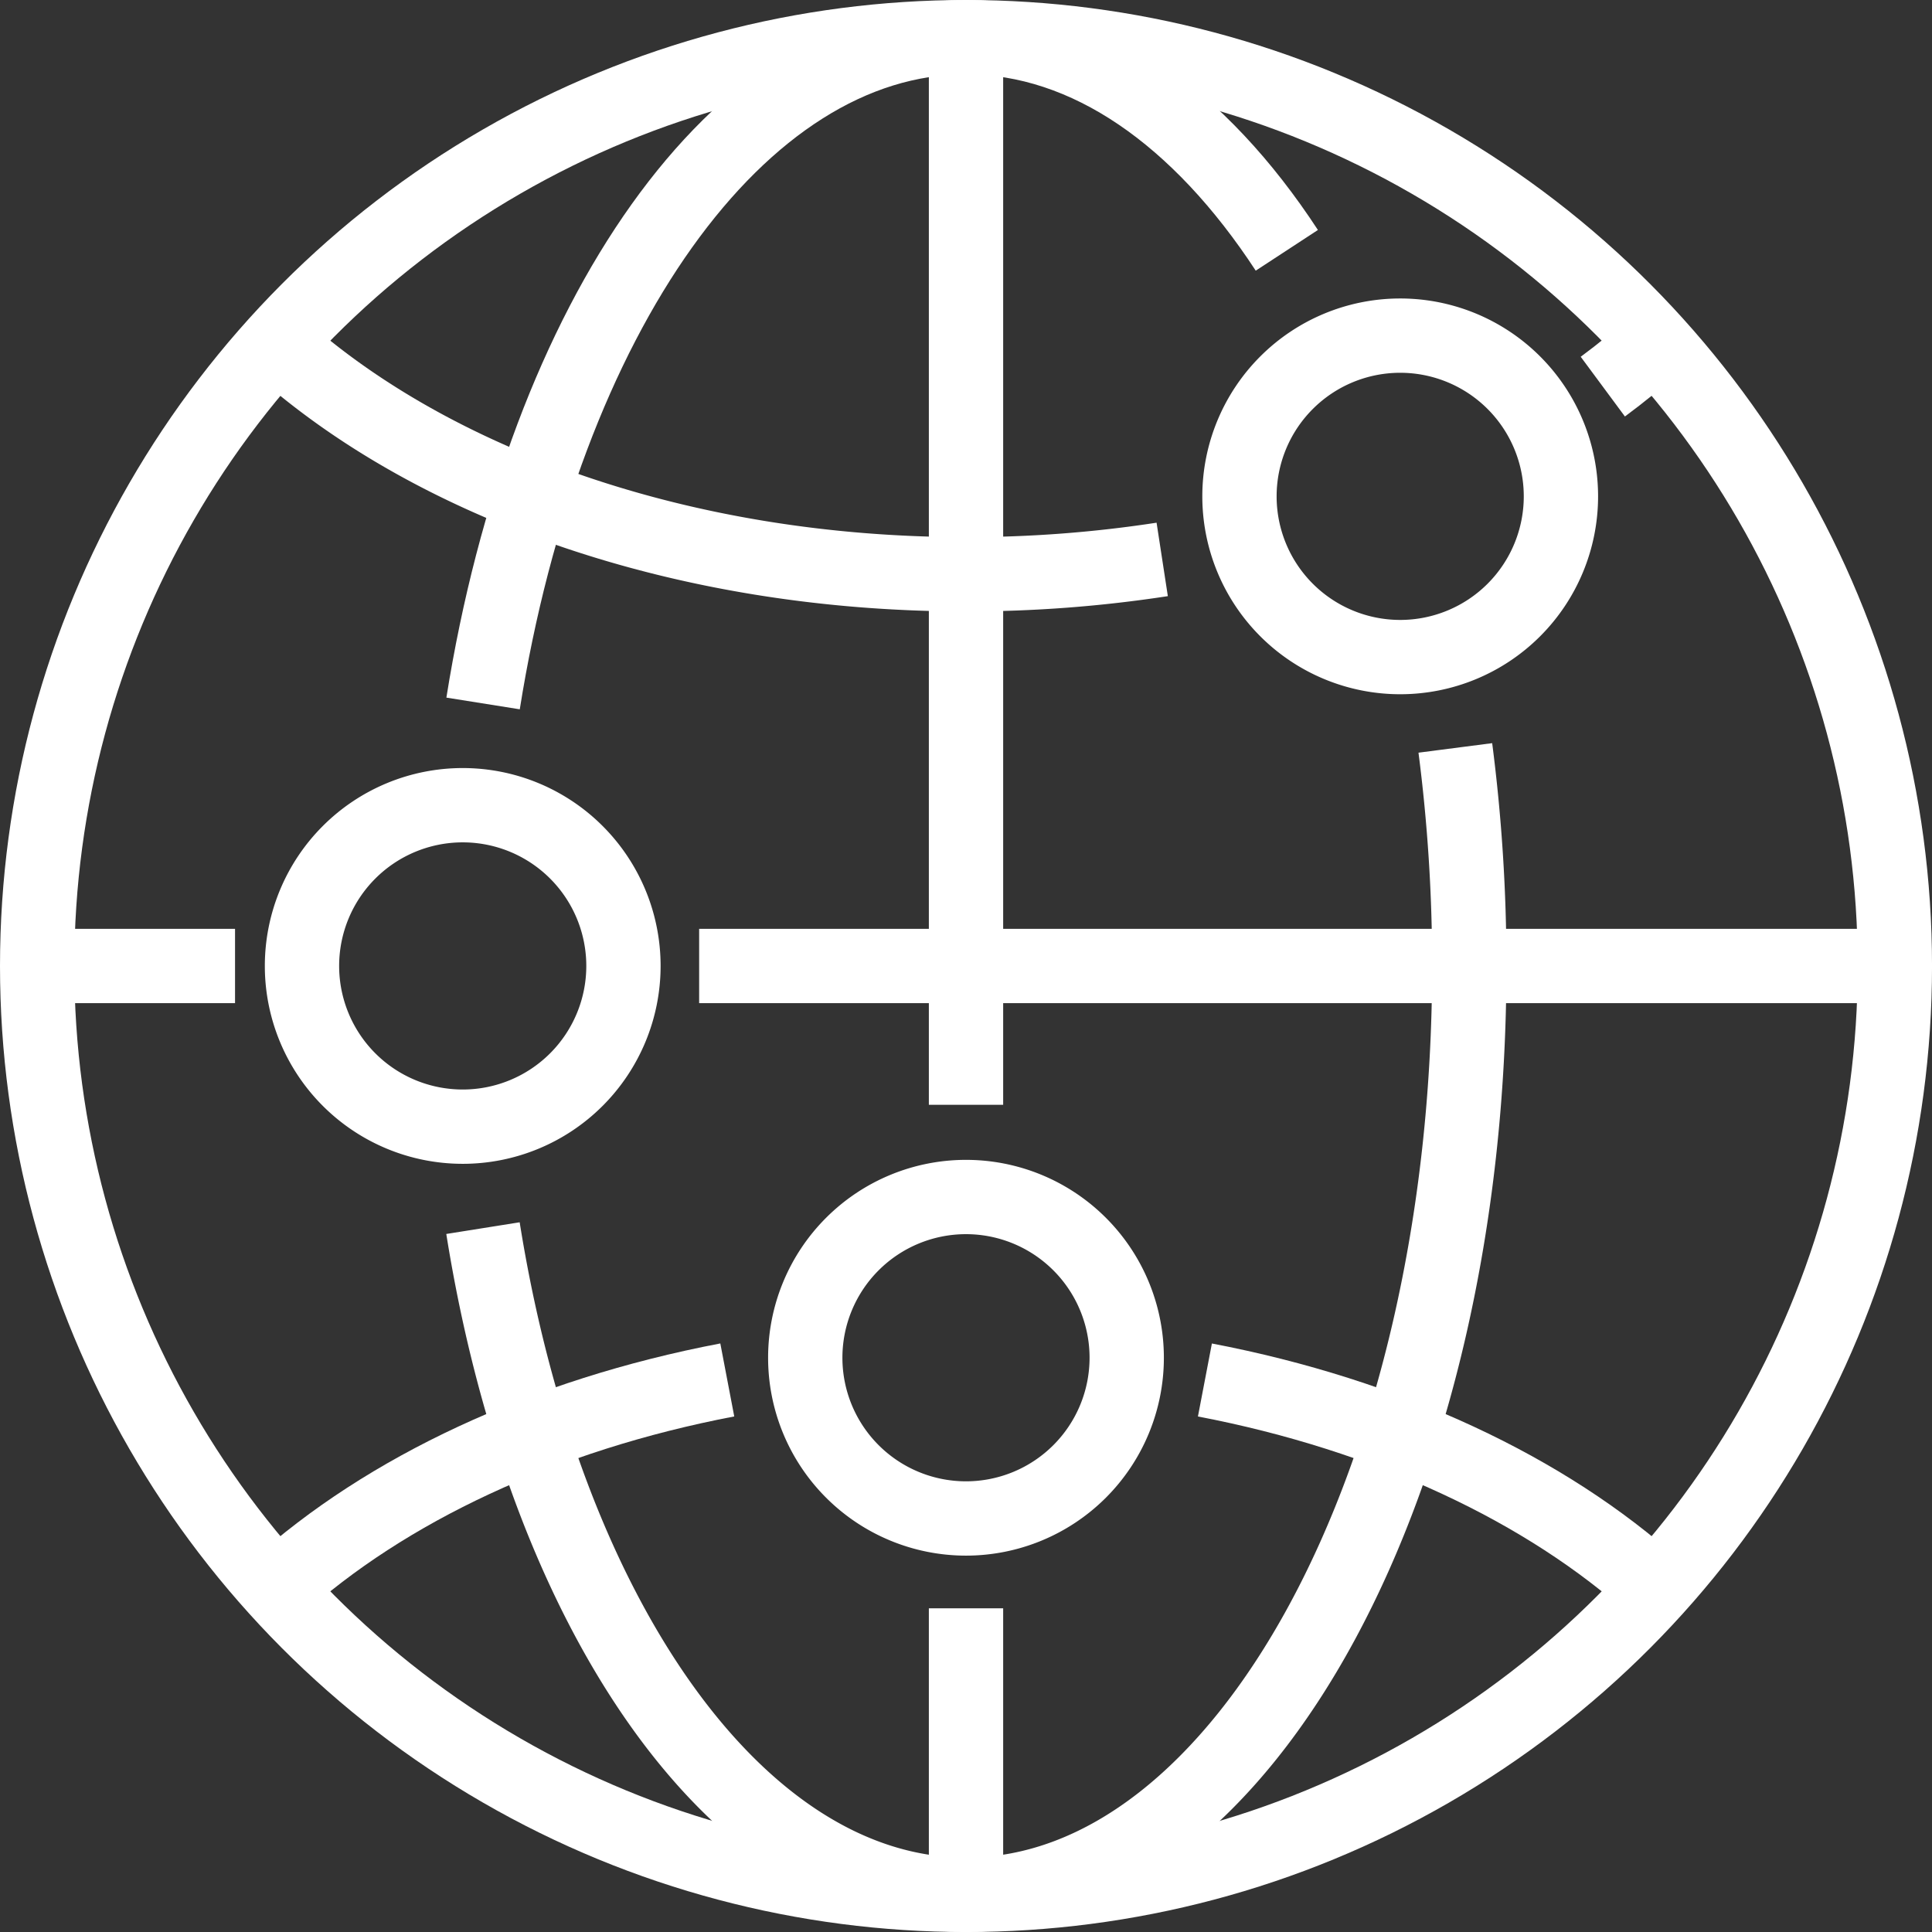 <svg id="Component_54_1" data-name="Component 54 – 1" xmlns="http://www.w3.org/2000/svg" xmlns:xlink="http://www.w3.org/1999/xlink" width="77.999" height="77.999" viewBox="0 0 77.999 77.999">
  <rect x="0" y="0" width="77.999" height="77.999" fill="#333333" stroke="none"/>
  <defs>
    <clipPath id="clip-path">
      <rect id="Rectangle_1164" data-name="Rectangle 1164" width="77.999" height="77.999" fill="none" stroke="#707070" stroke-width="3"/>
    </clipPath>
  </defs>
  <g id="Group_1462" data-name="Group 1462" clip-path="url(#clip-path)">
    <circle id="Ellipse_156" data-name="Ellipse 156" cx="37.5" cy="37.5" r="37.5" transform="translate(1.5 1.5)" fill="none" stroke="#fff" stroke-width="3"/>
    <path id="Path_15949" data-name="Path 15949" d="M52.013,30.9C54.49,15.353,62.281,4,71.509,4c4.923,0,9.436,3.231,12.953,8.606" transform="translate(-32.51 -2.5)" fill="none" stroke="#fff" stroke-width="3"/>
    <path id="Path_15950" data-name="Path 15950" d="M91.263,80.528a68.323,68.323,0,0,1,.563,8.8c0,20.71-9.1,37.5-20.319,37.5-9.229,0-17.022-11.358-19.5-26.913" transform="translate(-32.508 -50.333)" fill="none" stroke="#fff" stroke-width="3"/>
    <path id="Path_15951" data-name="Path 15951" d="M129.731,148.582c7.4,1.416,13.774,4.42,18.193,8.412" transform="translate(-81.086 -92.869)" fill="none" stroke="#fff" stroke-width="3"/>
    <path id="Path_15952" data-name="Path 15952" d="M29.768,156.991c4.42-3.994,10.794-7,18.2-8.414" transform="translate(-18.606 -92.866)" fill="none" stroke="#fff" stroke-width="3"/>
    <path id="Path_15953" data-name="Path 15953" d="M172.572,38.735Q173.7,37.9,174.7,37" transform="translate(-107.863 -23.126)" fill="none" stroke="#fff" stroke-width="3"/>
    <path id="Path_15954" data-name="Path 15954" d="M29.768,37c6.244,5.642,16.387,9.311,27.838,9.311a51.864,51.864,0,0,0,7.921-.6" transform="translate(-18.606 -23.126)" fill="none" stroke="#fff" stroke-width="3"/>
    <line id="Line_55" data-name="Line 55" x2="48.274" transform="translate(28.226 38.999)" fill="none" stroke="#fff" stroke-width="3"/>
    <line id="Line_56" data-name="Line 56" x2="7.989" transform="translate(1.5 38.999)" fill="none" stroke="#fff" stroke-width="3"/>
    <line id="Line_57" data-name="Line 57" y1="43.103" transform="translate(39 1.5)" fill="none" stroke="#fff" stroke-width="3"/>
    <line id="Line_58" data-name="Line 58" y1="11.568" transform="translate(39 64.931)" fill="none" stroke="#fff" stroke-width="3"/>
    <path id="Path_15955" data-name="Path 15955" d="M146.429,42.625a6.489,6.489,0,1,1-6.489-6.489A6.489,6.489,0,0,1,146.429,42.625Z" transform="translate(-83.411 -22.586)" fill="none" stroke="#fff" stroke-width="3"/>
    <path id="Path_15956" data-name="Path 15956" d="M45.492,93.192A6.489,6.489,0,1,1,39,86.7,6.489,6.489,0,0,1,45.492,93.192Z" transform="translate(-20.322 -54.192)" fill="none" stroke="#fff" stroke-width="3"/>
    <path id="Path_15957" data-name="Path 15957" d="M99.68,135.369a6.489,6.489,0,1,1-6.489-6.489A6.489,6.489,0,0,1,99.68,135.369Z" transform="translate(-54.192 -80.554)" fill="none" stroke="#fff" stroke-width="3"/>
  </g>
</svg>

